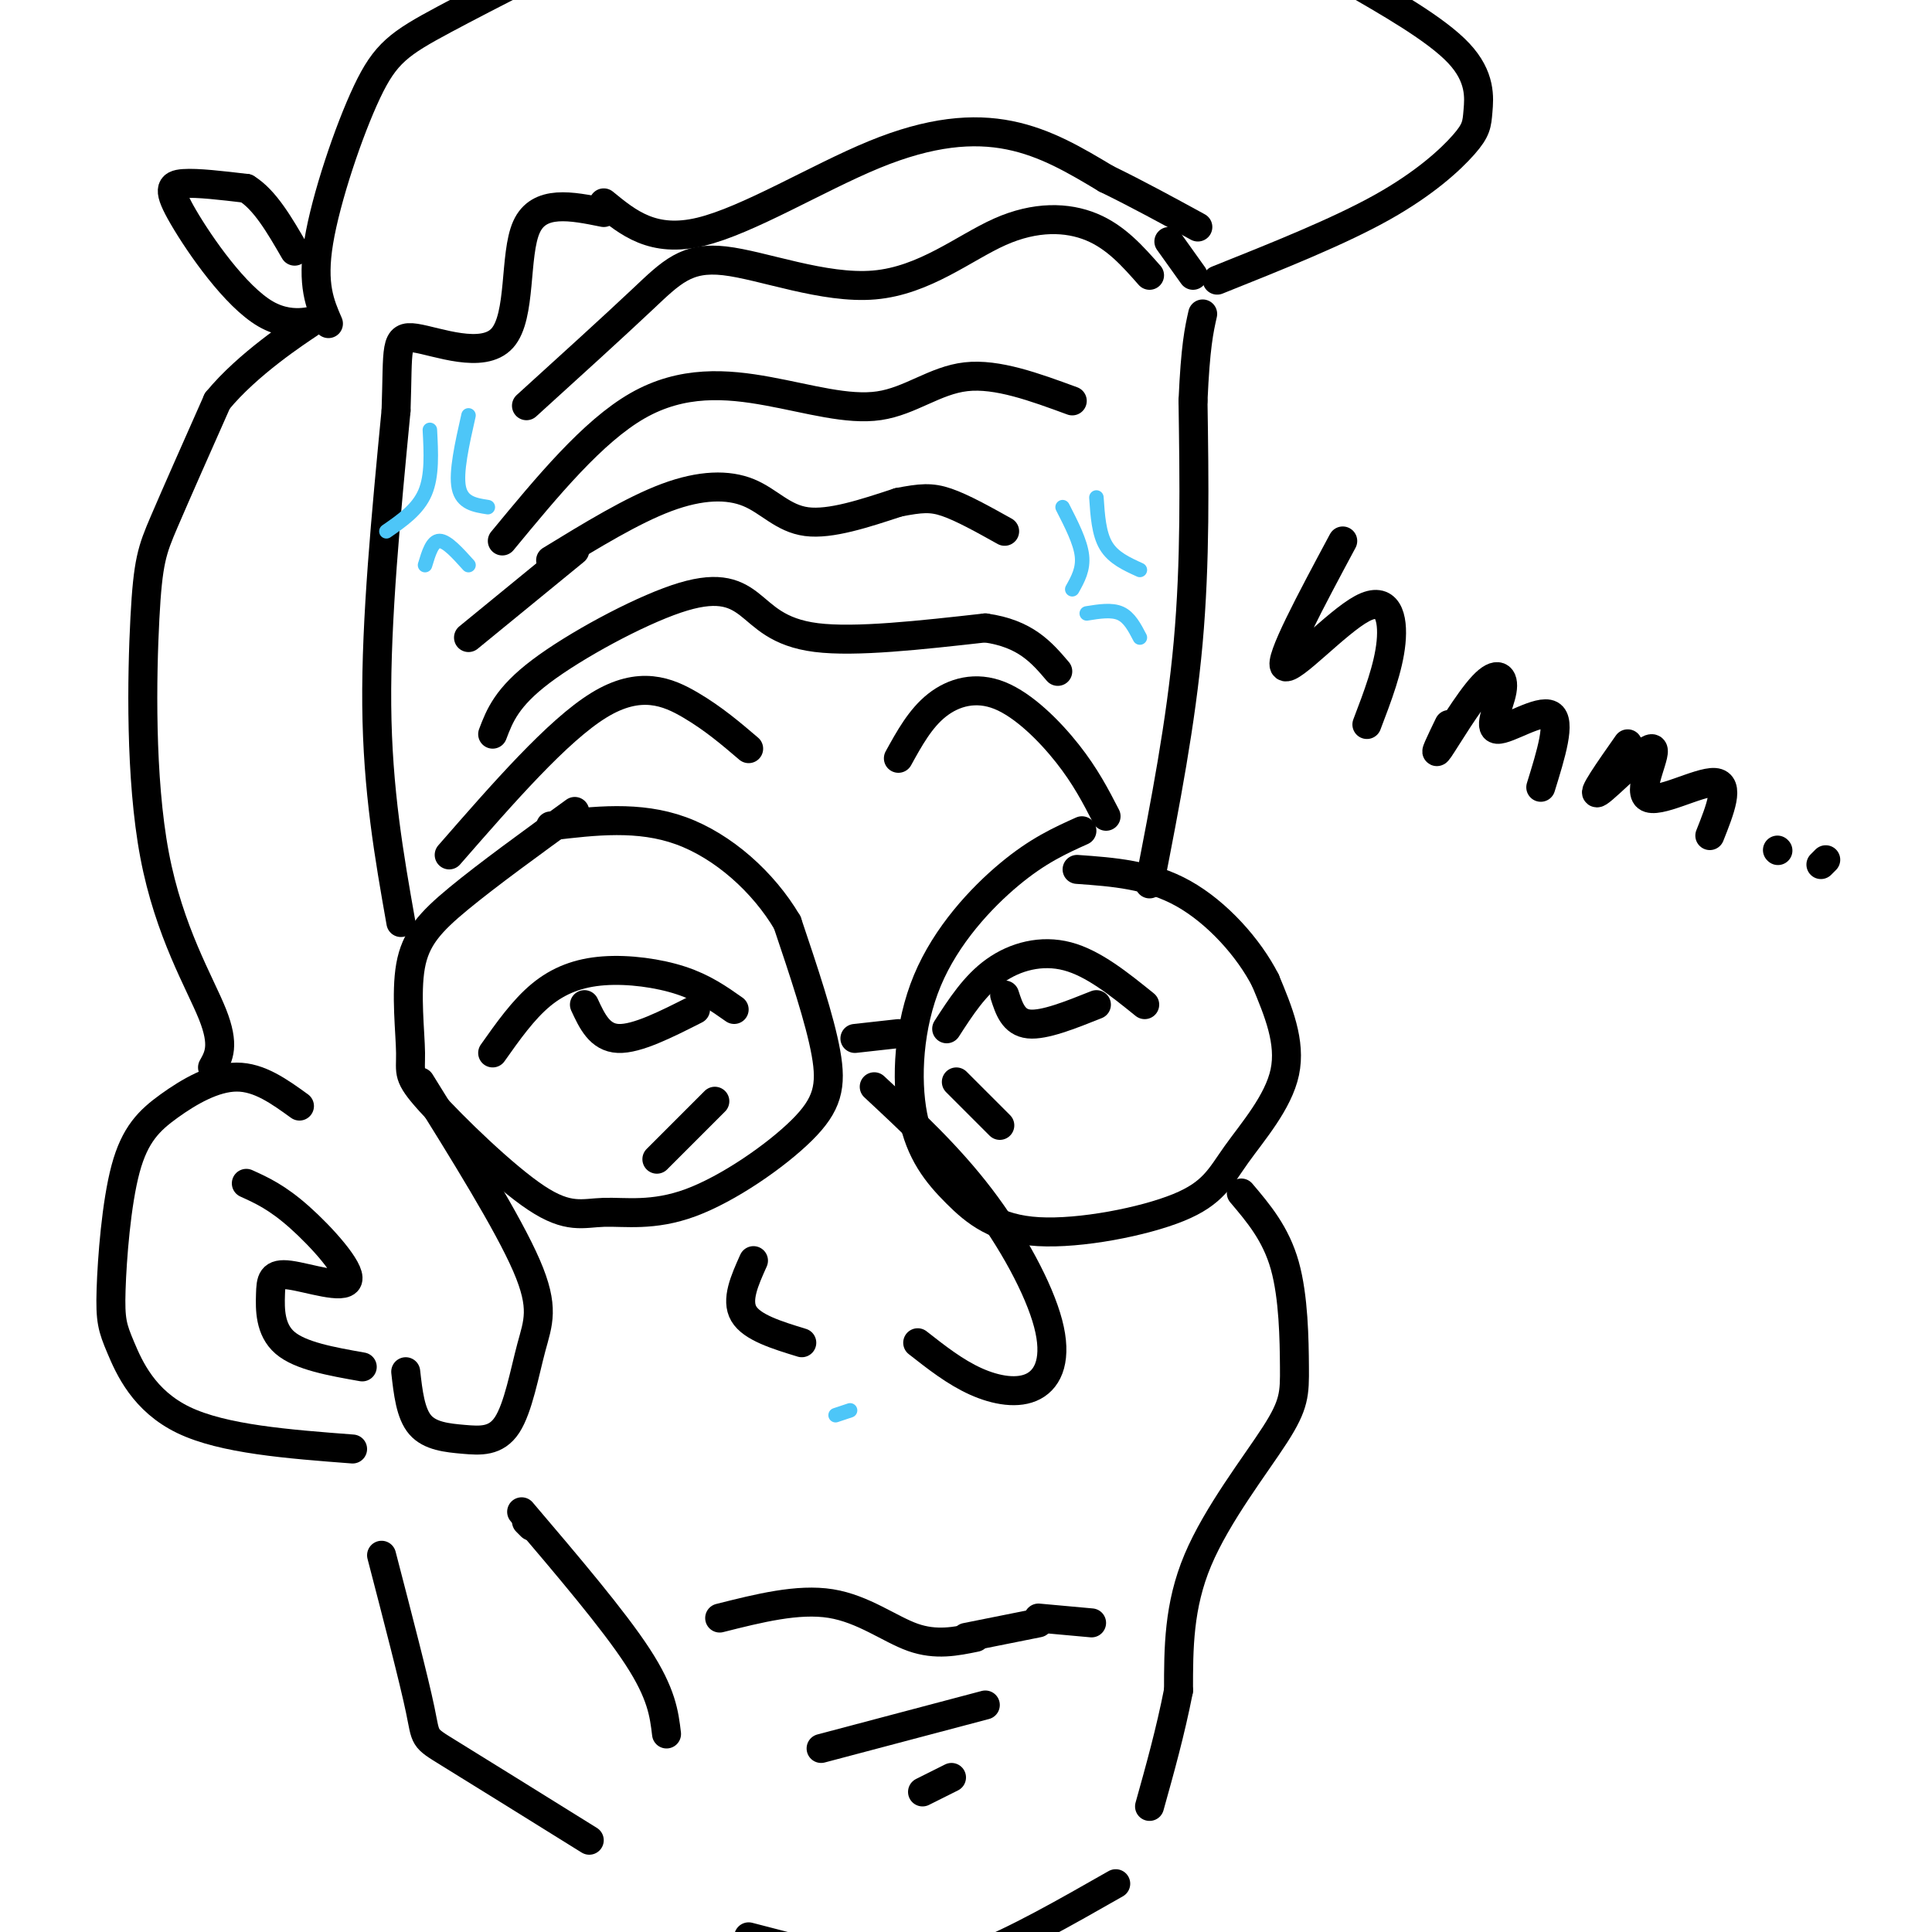 <svg viewBox='0 0 400 400' version='1.1' xmlns='http://www.w3.org/2000/svg' xmlns:xlink='http://www.w3.org/1999/xlink'><g fill='none' stroke='rgb(0,0,0)' stroke-width='6' stroke-linecap='round' stroke-linejoin='round'><path d='M119,168c-9.002,6.529 -18.004,13.058 -24,18c-5.996,4.942 -8.986,8.296 -10,14c-1.014,5.704 -0.051,13.757 0,18c0.051,4.243 -0.811,4.674 4,10c4.811,5.326 15.295,15.546 22,20c6.705,4.454 9.631,3.141 14,3c4.369,-0.141 10.181,0.890 18,-2c7.819,-2.890 17.643,-9.701 23,-15c5.357,-5.299 6.245,-9.085 5,-16c-1.245,-6.915 -4.622,-16.957 -8,-27'/><path d='M163,191c-4.933,-8.378 -13.267,-15.822 -22,-19c-8.733,-3.178 -17.867,-2.089 -27,-1'/><path d='M102,218c3.167,-4.482 6.333,-8.964 10,-12c3.667,-3.036 7.833,-4.625 13,-5c5.167,-0.375 11.333,0.464 16,2c4.667,1.536 7.833,3.768 11,6'/><path d='M121,208c1.583,3.417 3.167,6.833 7,7c3.833,0.167 9.917,-2.917 16,-6'/><path d='M224,172c-4.557,2.051 -9.114,4.102 -15,9c-5.886,4.898 -13.100,12.642 -17,22c-3.900,9.358 -4.487,20.329 -3,28c1.487,7.671 5.048,12.042 9,16c3.952,3.958 8.297,7.503 17,8c8.703,0.497 21.766,-2.052 29,-5c7.234,-2.948 8.640,-6.294 12,-11c3.360,-4.706 8.674,-10.773 10,-17c1.326,-6.227 -1.337,-12.613 -4,-19'/><path d='M262,203c-3.422,-6.733 -9.978,-14.067 -17,-18c-7.022,-3.933 -14.511,-4.467 -22,-5'/><path d='M196,213c2.911,-4.511 5.822,-9.022 10,-12c4.178,-2.978 9.622,-4.422 15,-3c5.378,1.422 10.689,5.711 16,10'/><path d='M208,206c0.917,2.833 1.833,5.667 5,6c3.167,0.333 8.583,-1.833 14,-4'/><path d='M186,214c0.000,0.000 -9.000,1.000 -9,1'/><path d='M181,225c7.699,7.166 15.397,14.332 22,23c6.603,8.668 12.110,18.839 14,26c1.890,7.161 0.163,11.313 -3,13c-3.163,1.687 -7.761,0.911 -12,-1c-4.239,-1.911 -8.120,-4.955 -12,-8'/><path d='M156,261c-1.833,4.083 -3.667,8.167 -2,11c1.667,2.833 6.833,4.417 12,6'/><path d='M149,335c8.111,-2.044 16.222,-4.089 23,-3c6.778,1.089 12.222,5.311 17,7c4.778,1.689 8.889,0.844 13,0'/><path d='M200,339c0.000,0.000 15.000,-3.000 15,-3'/><path d='M215,335c0.000,0.000 11.000,1.000 11,1'/><path d='M170,362c0.000,0.000 34.000,-9.000 34,-9'/><path d='M191,371c0.000,0.000 6.000,-3.000 6,-3'/><path d='M257,247c3.577,4.222 7.155,8.443 9,15c1.845,6.557 1.959,15.448 2,21c0.041,5.552 0.011,7.764 -4,14c-4.011,6.236 -12.003,16.496 -16,26c-3.997,9.504 -3.998,18.252 -4,27'/><path d='M244,350c-1.667,8.500 -3.833,16.250 -6,24'/><path d='M62,229c-4.157,-3.006 -8.314,-6.012 -13,-6c-4.686,0.012 -9.903,3.042 -14,6c-4.097,2.958 -7.076,5.845 -9,13c-1.924,7.155 -2.794,18.578 -3,25c-0.206,6.422 0.252,7.844 2,12c1.748,4.156 4.785,11.044 13,15c8.215,3.956 21.607,4.978 35,6'/><path d='M110,316c0.000,0.000 -1.000,-1.000 -1,-1'/><path d='M108,313c9.500,11.167 19.000,22.333 24,30c5.000,7.667 5.500,11.833 6,16'/><path d='M79,322c3.356,12.911 6.711,25.822 8,32c1.289,6.178 0.511,5.622 6,9c5.489,3.378 17.244,10.689 29,18'/><path d='M231,390c-10.489,5.978 -20.978,11.956 -29,15c-8.022,3.044 -13.578,3.156 -21,2c-7.422,-1.156 -16.711,-3.578 -26,-6'/><path d='M136,240c0.000,0.000 12.000,-12.000 12,-12'/><path d='M198,224c0.000,0.000 9.000,9.000 9,9'/><path d='M51,245c3.185,1.443 6.369,2.885 11,7c4.631,4.115 10.708,10.901 10,13c-0.708,2.099 -8.200,-0.489 -12,-1c-3.800,-0.511 -3.908,1.055 -4,4c-0.092,2.945 -0.169,7.270 3,10c3.169,2.730 9.585,3.865 16,5'/><path d='M87,224c9.088,14.595 18.177,29.190 22,38c3.823,8.810 2.381,11.836 1,17c-1.381,5.164 -2.700,12.467 -5,16c-2.300,3.533 -5.581,3.297 -9,3c-3.419,-0.297 -6.977,-0.656 -9,-3c-2.023,-2.344 -2.512,-6.672 -3,-11'/><path d='M93,177c11.244,-12.889 22.489,-25.778 31,-31c8.511,-5.222 14.289,-2.778 19,0c4.711,2.778 8.356,5.889 12,9'/><path d='M186,157c2.280,-4.143 4.560,-8.286 8,-11c3.440,-2.714 8.042,-4.000 13,-2c4.958,2.000 10.274,7.286 14,12c3.726,4.714 5.863,8.857 8,13'/><path d='M102,152c1.455,-3.825 2.909,-7.649 10,-13c7.091,-5.351 19.818,-12.228 28,-15c8.182,-2.772 11.818,-1.439 15,1c3.182,2.439 5.909,5.982 14,7c8.091,1.018 21.545,-0.491 35,-2'/><path d='M204,130c8.333,1.167 11.667,5.083 15,9'/><path d='M97,132c0.000,0.000 22.000,-18.000 22,-18'/><path d='M114,116c8.464,-5.179 16.929,-10.357 24,-13c7.071,-2.643 12.750,-2.750 17,-1c4.250,1.750 7.071,5.357 12,6c4.929,0.643 11.964,-1.679 19,-4'/><path d='M186,104c4.644,-0.889 6.756,-1.111 10,0c3.244,1.111 7.622,3.556 12,6'/><path d='M104,112c9.365,-11.348 18.730,-22.695 28,-28c9.270,-5.305 18.443,-4.566 27,-3c8.557,1.566 16.496,3.960 23,3c6.504,-0.960 11.573,-5.274 18,-6c6.427,-0.726 14.214,2.137 22,5'/><path d='M109,84c8.983,-8.158 17.967,-16.315 24,-22c6.033,-5.685 9.117,-8.896 17,-8c7.883,0.896 20.567,5.900 31,5c10.433,-0.900 18.617,-7.704 26,-11c7.383,-3.296 13.967,-3.085 19,-1c5.033,2.085 8.517,6.042 12,10'/><path d='M238,183c3.250,-16.667 6.500,-33.333 8,-50c1.500,-16.667 1.250,-33.333 1,-50'/><path d='M247,83c0.500,-11.333 1.250,-14.667 2,-18'/><path d='M83,191c-2.417,-13.667 -4.833,-27.333 -5,-45c-0.167,-17.667 1.917,-39.333 4,-61'/><path d='M82,85c0.463,-13.191 -0.381,-15.670 4,-15c4.381,0.670 13.987,4.488 18,0c4.013,-4.488 2.432,-17.282 5,-23c2.568,-5.718 9.284,-4.359 16,-3'/><path d='M44,221c1.284,-2.278 2.568,-4.555 0,-11c-2.568,-6.445 -8.987,-17.057 -12,-33c-3.013,-15.943 -2.619,-37.215 -2,-49c0.619,-11.785 1.463,-14.081 4,-20c2.537,-5.919 6.769,-15.459 11,-25'/><path d='M45,83c6.286,-7.664 16.502,-14.324 19,-16c2.498,-1.676 -2.722,1.633 -9,-2c-6.278,-3.633 -13.613,-14.209 -17,-20c-3.387,-5.791 -2.825,-6.797 0,-7c2.825,-0.203 7.912,0.399 13,1'/><path d='M51,39c3.833,2.333 6.917,7.667 10,13'/><path d='M68,67c-1.744,-4.000 -3.488,-8.000 -2,-17c1.488,-9.000 6.208,-23.000 10,-31c3.792,-8.000 6.655,-10.000 16,-15c9.345,-5.000 25.173,-13.000 41,-21'/><path d='M252,58c12.530,-5.010 25.059,-10.019 34,-15c8.941,-4.981 14.293,-9.933 17,-13c2.707,-3.067 2.767,-4.249 3,-7c0.233,-2.751 0.638,-7.072 -4,-12c-4.638,-4.928 -14.319,-10.464 -24,-16'/><path d='M125,42c5.095,4.173 10.190,8.345 20,6c9.810,-2.345 24.333,-11.208 36,-16c11.667,-4.792 20.476,-5.512 28,-4c7.524,1.512 13.762,5.256 20,9'/><path d='M229,37c6.500,3.167 12.750,6.583 19,10'/><path d='M242,50c0.000,0.000 5.000,7.000 5,7'/><path d='M278,112c-6.673,12.452 -13.345,24.905 -12,26c1.345,1.095 10.708,-9.167 16,-12c5.292,-2.833 6.512,1.762 6,7c-0.512,5.238 -2.756,11.119 -5,17'/><path d='M300,150c-1.711,3.538 -3.421,7.076 -2,5c1.421,-2.076 5.975,-9.766 9,-13c3.025,-3.234 4.522,-2.011 4,1c-0.522,3.011 -3.064,7.811 -1,8c2.064,0.189 8.732,-4.232 11,-3c2.268,1.232 0.134,8.116 -2,15'/><path d='M337,154c-3.925,5.590 -7.850,11.180 -6,10c1.850,-1.180 9.475,-9.131 11,-9c1.525,0.131 -3.051,8.343 -1,10c2.051,1.657 10.729,-3.241 14,-3c3.271,0.241 1.136,5.620 -1,11'/><path d='M368,176c0.000,0.000 0.100,0.100 0.1,0.1'/><path d='M378,178c0.000,0.000 -1.000,1.000 -1,1'/></g>
<g fill='none' stroke='rgb(77,198,248)' stroke-width='3' stroke-linecap='round' stroke-linejoin='round'><path d='M176,292c0.000,0.000 -3.000,1.000 -3,1'/><path d='M80,110c3.250,-2.250 6.500,-4.500 8,-8c1.500,-3.500 1.250,-8.250 1,-13'/><path d='M97,86c-1.333,5.917 -2.667,11.833 -2,15c0.667,3.167 3.333,3.583 6,4'/><path d='M88,117c0.750,-2.500 1.500,-5.000 3,-5c1.500,0.000 3.750,2.500 6,5'/><path d='M222,122c1.167,-2.083 2.333,-4.167 2,-7c-0.333,-2.833 -2.167,-6.417 -4,-10'/><path d='M227,103c0.250,3.750 0.500,7.500 2,10c1.500,2.500 4.250,3.750 7,5'/><path d='M225,127c2.583,-0.417 5.167,-0.833 7,0c1.833,0.833 2.917,2.917 4,5'/></g>
</svg>
